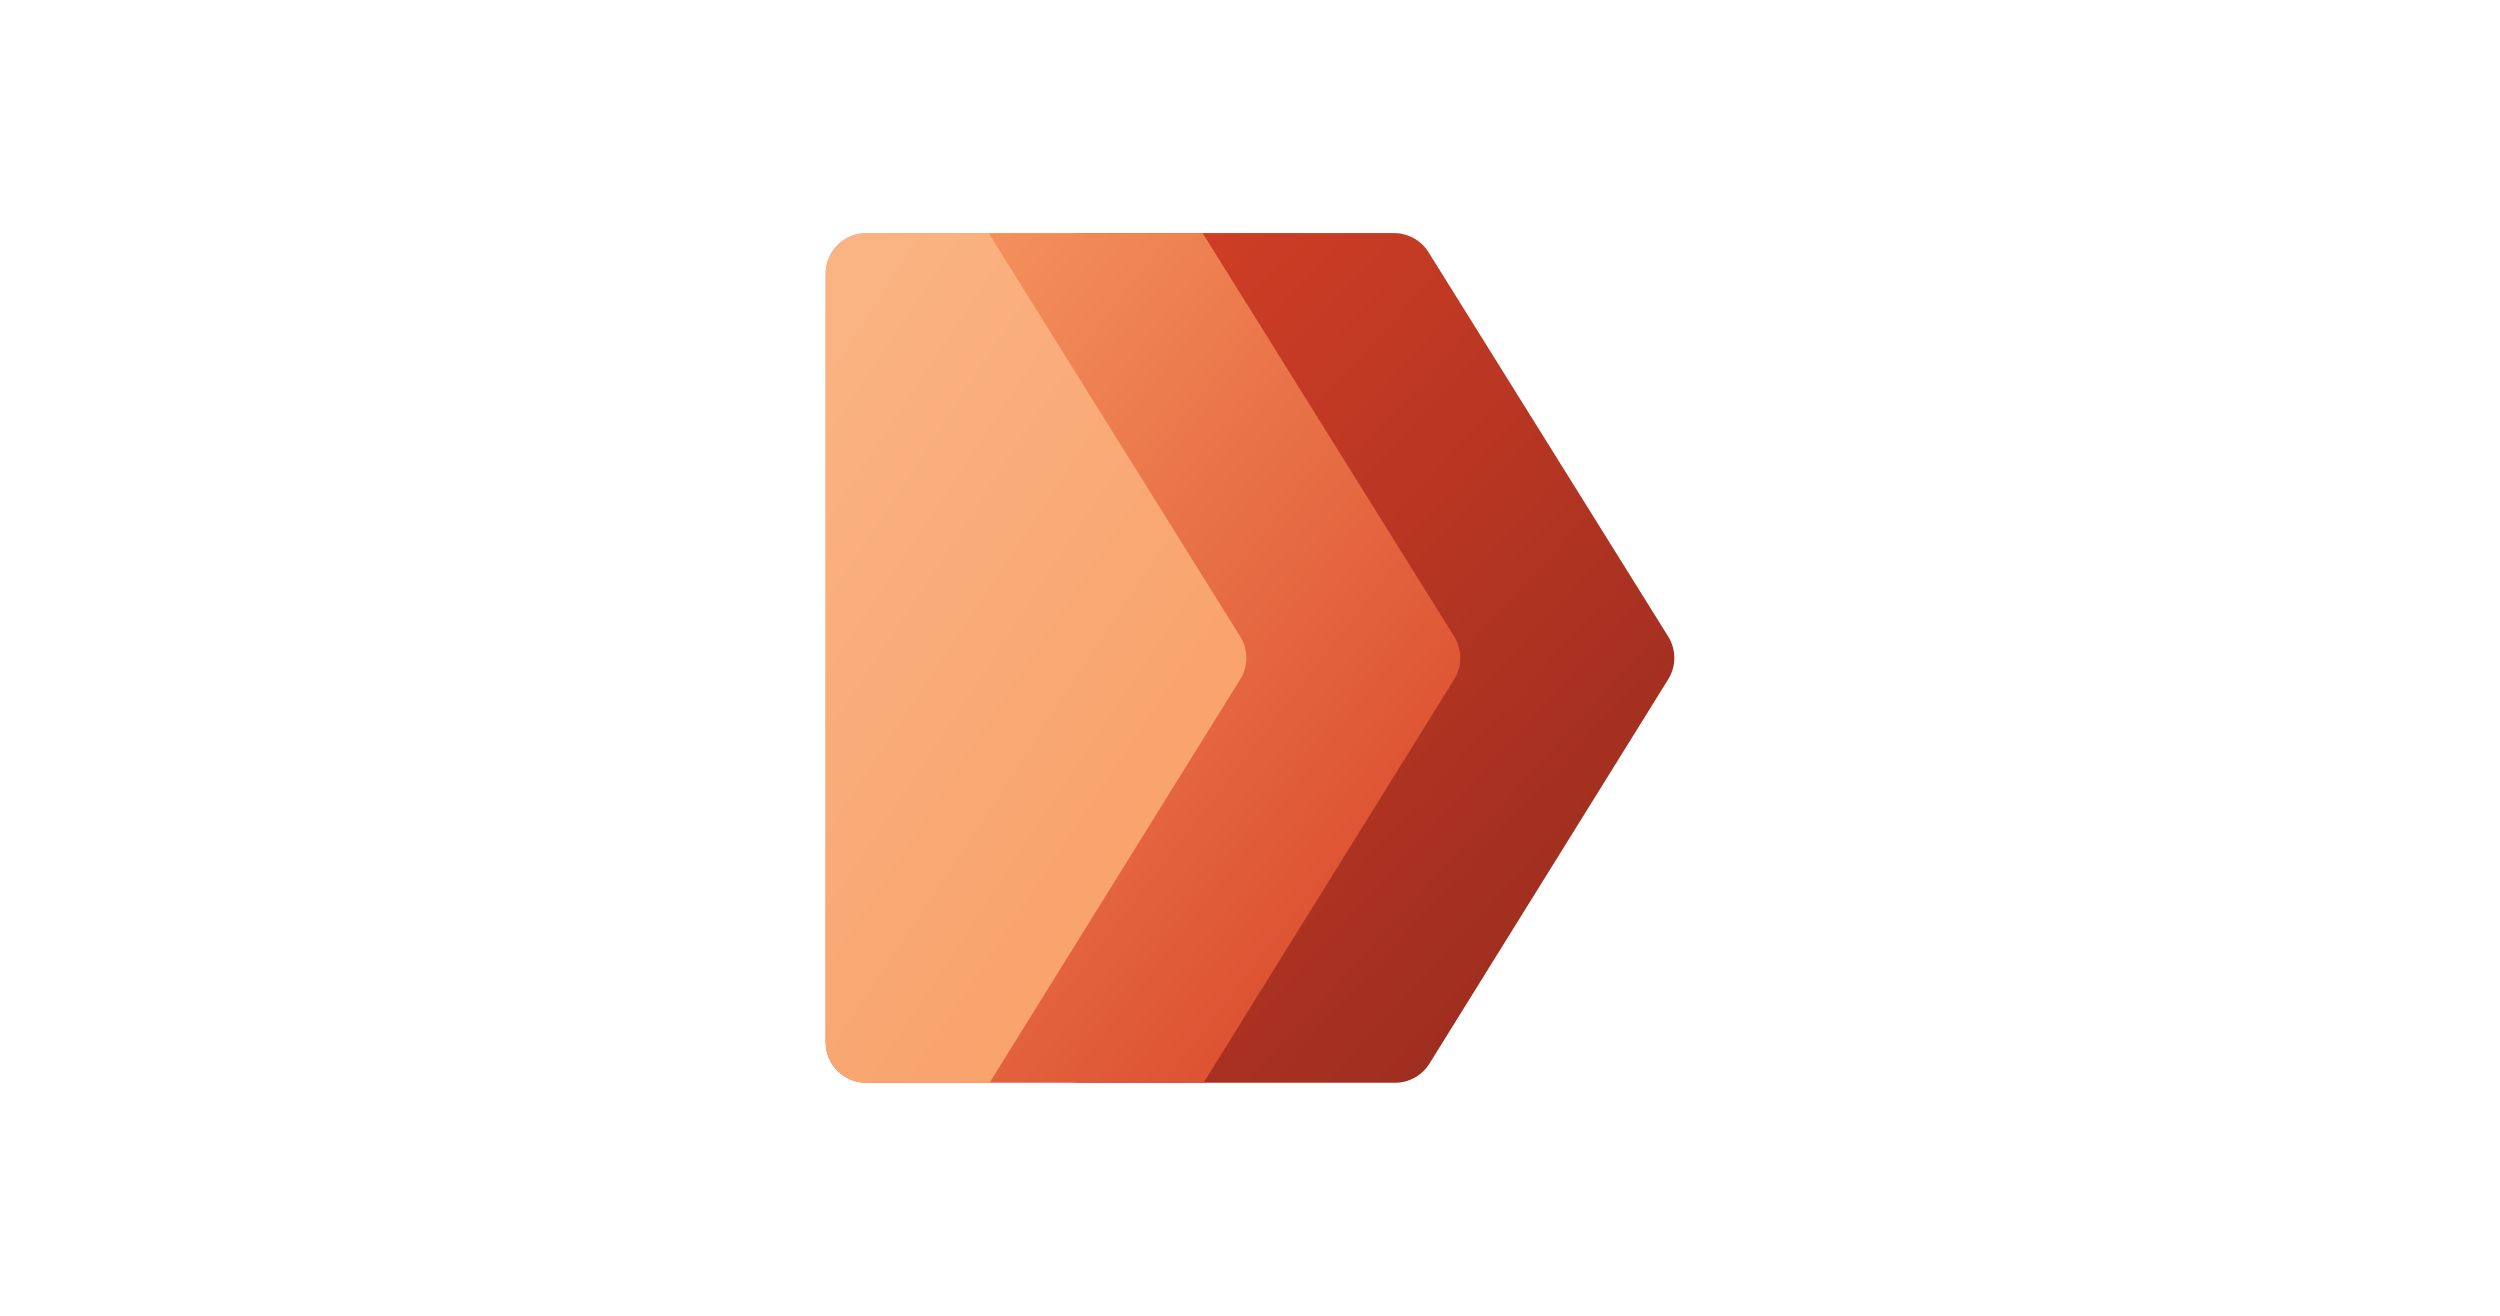 <?xml version="1.0" encoding="UTF-8"?>
<svg id="Layer_1" data-name="Layer 1" xmlns="http://www.w3.org/2000/svg" version="1.1" xmlns:xlink="http://www.w3.org/1999/xlink" viewBox="0 0 380 200">
  <defs>
    <style>
      .cls-1 {
        fill: url(#linear-gradient);
      }

      .cls-1, .cls-2, .cls-3 {
        stroke-width: 0px;
      }

      .cls-2 {
        fill: url(#linear-gradient-2);
      }

      .cls-3 {
        fill: url(#linear-gradient-3);
      }
    </style>
    <linearGradient id="linear-gradient" x1="256.85" y1="38.78" x2="139.6" y2="146.53" gradientTransform="translate(0 202) scale(1 -1)" gradientUnits="userSpaceOnUse">
      <stop offset="0" stop-color="#932a1e"/>
      <stop offset="1" stop-color="#d64026"/>
    </linearGradient>
    <linearGradient id="linear-gradient-2" x1="105.73" y1="141" x2="229.3" y2="45.48" gradientTransform="translate(0 202) scale(1 -1)" gradientUnits="userSpaceOnUse">
      <stop offset="0" stop-color="#f89c64"/>
      <stop offset="1" stop-color="#d64026"/>
    </linearGradient>
    <linearGradient id="linear-gradient-3" x1="203.12" y1="60.34" x2="100.22" y2="128.31" gradientTransform="translate(0 202) scale(1 -1)" gradientUnits="userSpaceOnUse">
      <stop offset="0" stop-color="#f89c64"/>
      <stop offset="1" stop-color="#fab585"/>
    </linearGradient>
  </defs>
  <path class="cls-1" d="M158.02,41.61c0-3.41,2.77-6.18,6.18-6.18h47.69c2.13,0,4.12,1.1,5.25,2.91l36.42,58.4c1.25,2,1.25,4.53,0,6.53l-36.28,58.39c-1.13,1.82-3.11,2.92-5.25,2.92h-47.83c-3.41,0-6.18-2.77-6.18-6.18V41.61Z"/>
  <path class="cls-2" d="M125.5,41.61c0-3.41,2.77-6.18,6.18-6.18h51.12l38.23,61.31c1.25,2,1.25,4.53,0,6.53l-38.09,61.31h-51.27c-3.41,0-6.18-2.77-6.18-6.18V41.61Z"/>
  <path class="cls-3" d="M125.5,41.61c0-3.41,2.77-6.18,6.18-6.18h18.6l38.23,61.31c1.25,2,1.25,4.53,0,6.53l-38.09,61.31h-18.74c-3.41,0-6.18-2.77-6.18-6.18V41.61Z"/>
</svg>